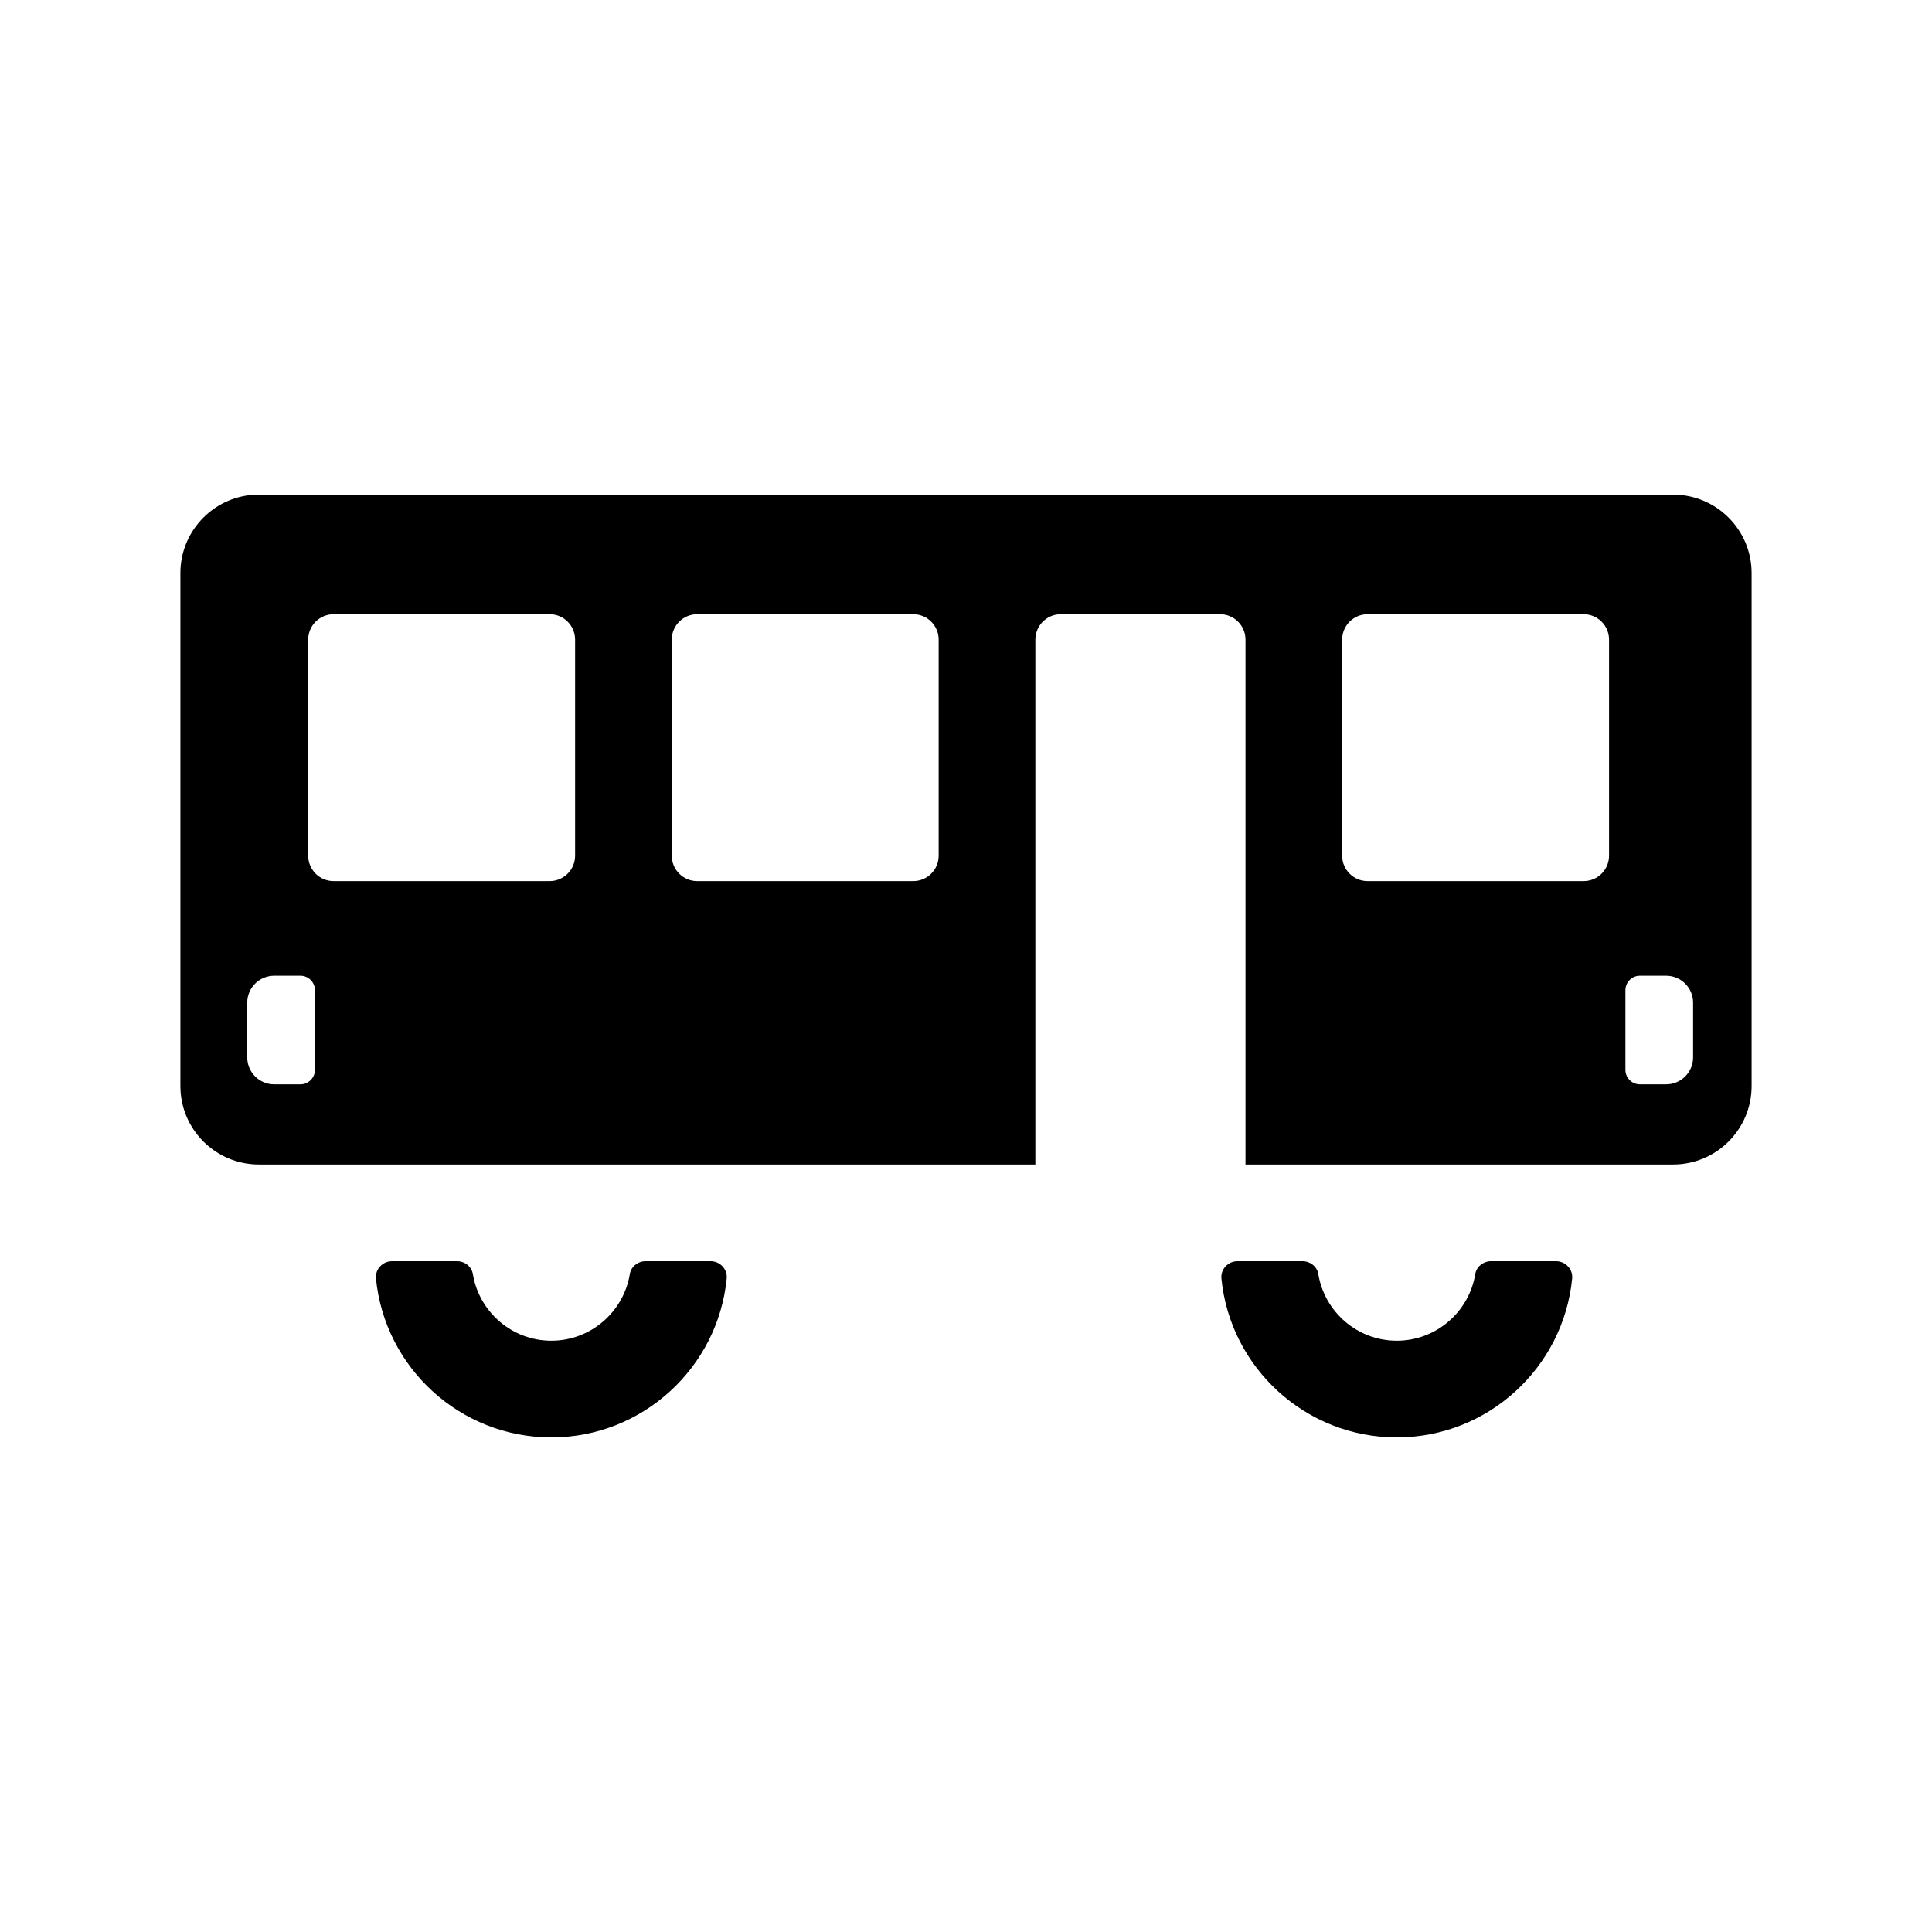 <?xml version="1.0" encoding="UTF-8"?>
<!-- Uploaded to: ICON Repo, www.svgrepo.com, Generator: ICON Repo Mixer Tools -->
<svg fill="#000000" width="800px" height="800px" version="1.1" viewBox="144 144 512 512" xmlns="http://www.w3.org/2000/svg">
 <g>
  <path d="m332.32 478.23h-17.227c-2.027 0-3.856 1.41-4.184 3.414-1.637 10-10.34 17.66-20.797 17.66s-19.16-7.66-20.797-17.66c-0.328-2-2.156-3.414-4.184-3.414h-17.23c-2.488 0-4.504 2.121-4.266 4.598 2.316 23.598 22.277 42.102 46.473 42.102 24.199 0 44.156-18.504 46.473-42.102 0.246-2.477-1.773-4.598-4.262-4.598z"/>
  <path d="m556.37 478.23h-17.227c-2.027 0-3.856 1.41-4.184 3.414-1.637 10-10.34 17.66-20.797 17.66-10.457 0-19.16-7.66-20.797-17.66-0.328-2-2.156-3.414-4.184-3.414h-17.227c-2.488 0-4.508 2.121-4.266 4.598 2.316 23.598 22.277 42.102 46.473 42.102 24.199 0 44.156-18.504 46.473-42.102 0.242-2.477-1.777-4.598-4.266-4.598z"/>
  <path d="m587.39 275.07h-374.78c-11.488 0-20.805 9.316-20.805 20.805v135.92c0 11.488 9.312 20.805 20.805 20.805h205.77v-139.09c0-3.723 3.019-6.742 6.742-6.742h42.203c3.723 0 6.742 3.019 6.742 6.742v139.09h113.32c11.488 0 20.805-9.312 20.805-20.805v-135.91c0-11.488-9.312-20.805-20.801-20.805zm-359.93 152.45c0 2.121-1.719 3.84-3.84 3.84h-6.961c-3.941 0-7.137-3.195-7.137-7.137v-14.504c0-3.941 3.195-7.137 7.137-7.137h6.961c2.121 0 3.84 1.719 3.84 3.84zm68.945-56.762c0 3.723-3.019 6.742-6.742 6.742h-57.246c-3.723 0-6.742-3.019-6.742-6.742v-57.246c0-3.723 3.019-6.742 6.742-6.742h57.246c3.723 0 6.742 3.019 6.742 6.742zm96.348 0c0 3.723-3.019 6.742-6.742 6.742h-57.246c-3.723 0-6.742-3.019-6.742-6.742v-57.246c0-3.723 3.019-6.742 6.742-6.742h57.246c3.723 0 6.742 3.019 6.742 6.742zm177.66 0c0 3.723-3.019 6.742-6.742 6.742h-57.246c-3.723 0-6.742-3.019-6.742-6.742v-57.246c0-3.723 3.019-6.742 6.742-6.742h57.246c3.723 0 6.742 3.019 6.742 6.742zm22.273 53.465c0 3.941-3.195 7.137-7.137 7.137h-6.961c-2.121 0-3.84-1.719-3.84-3.84v-21.098c0-2.121 1.719-3.84 3.84-3.84h6.961c3.941 0 7.137 3.195 7.137 7.137z"/>
 </g>
</svg>